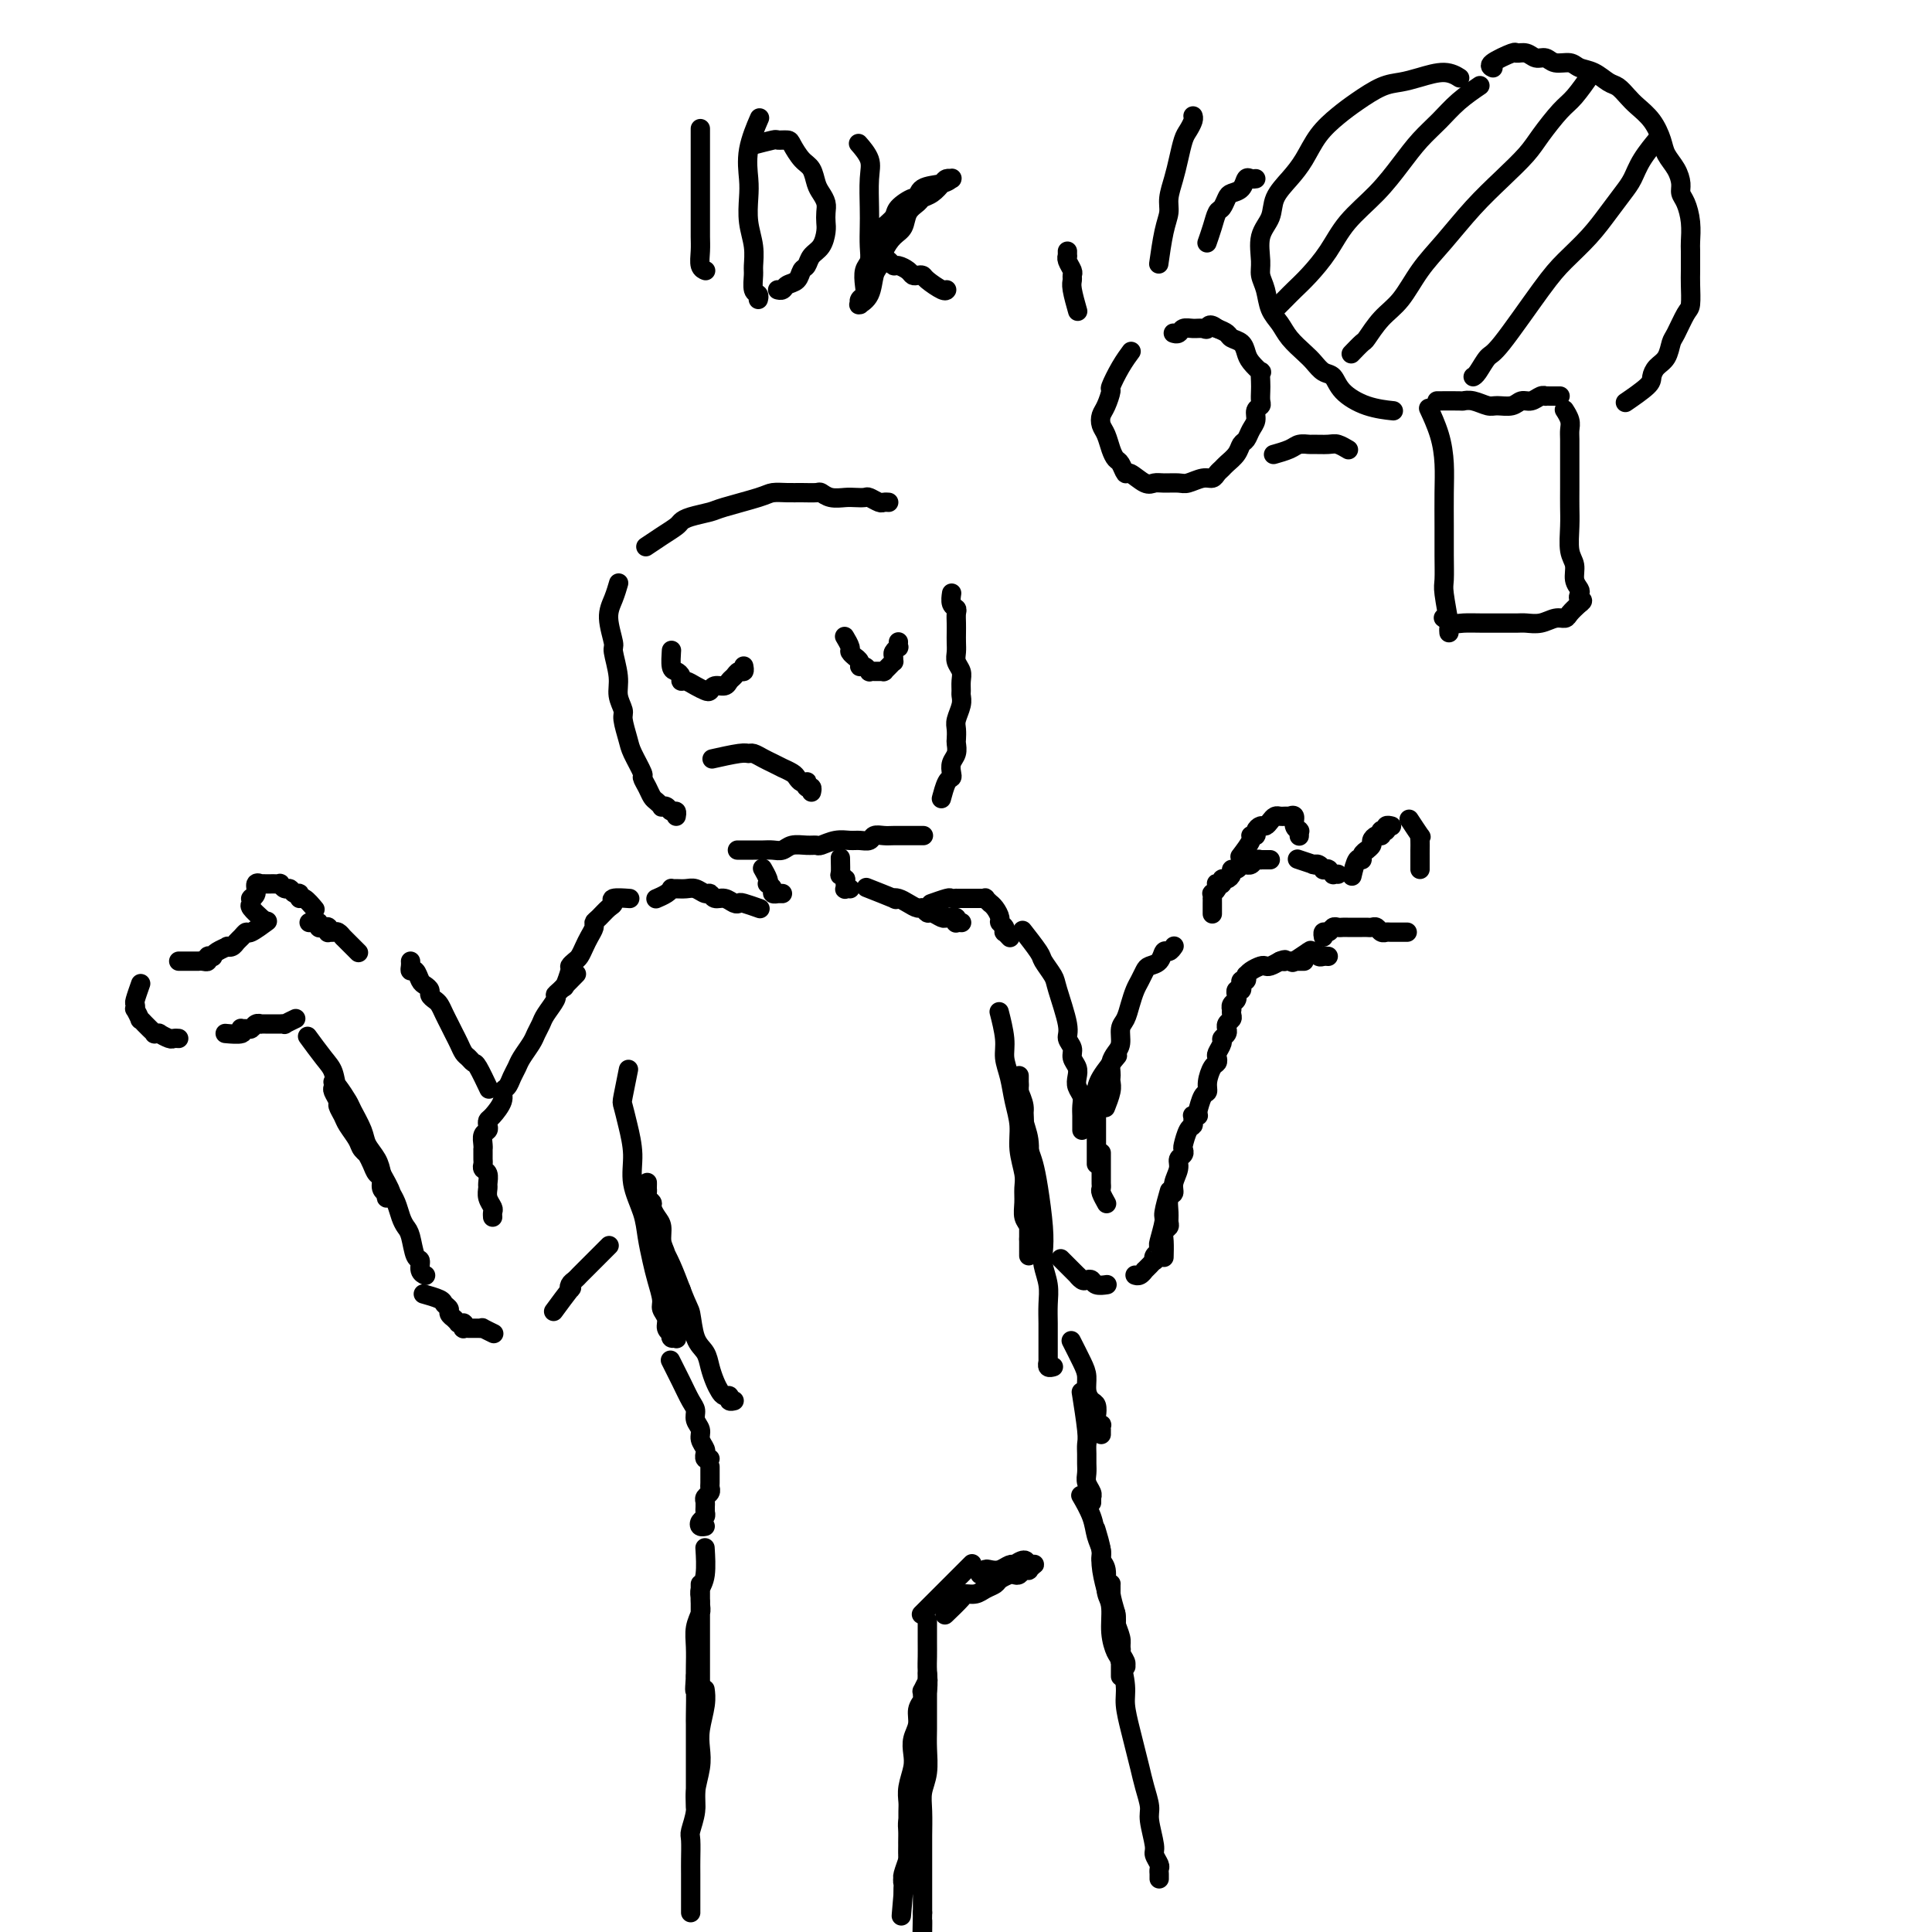 <svg viewBox='0 0 400 400' version='1.1' xmlns='http://www.w3.org/2000/svg' xmlns:xlink='http://www.w3.org/1999/xlink'><g fill='none' stroke='#000000' stroke-width='4' stroke-linecap='round' stroke-linejoin='round'><path d='M128,121c0.074,-0.257 0.148,-0.514 0,0c-0.148,0.514 -0.519,1.799 -1,3c-0.481,1.201 -1.072,2.316 -1,4c0.072,1.684 0.808,3.936 1,5c0.192,1.064 -0.160,0.941 0,2c0.160,1.059 0.831,3.302 1,5c0.169,1.698 -0.163,2.851 0,4c0.163,1.149 0.822,2.294 1,3c0.178,0.706 -0.125,0.972 0,2c0.125,1.028 0.677,2.817 1,4c0.323,1.183 0.415,1.760 1,3c0.585,1.240 1.662,3.144 2,4c0.338,0.856 -0.063,0.664 0,1c0.063,0.336 0.590,1.201 1,2c0.410,0.799 0.701,1.534 1,2c0.299,0.466 0.605,0.665 1,1c0.395,0.335 0.880,0.807 1,1c0.120,0.193 -0.126,0.108 0,0c0.126,-0.108 0.622,-0.239 1,0c0.378,0.239 0.637,0.848 1,1c0.363,0.152 0.828,-0.151 1,0c0.172,0.151 0.049,0.758 0,1c-0.049,0.242 -0.025,0.121 0,0'/><path d='M134,113c-0.255,0.172 -0.509,0.345 0,0c0.509,-0.345 1.782,-1.206 3,-2c1.218,-0.794 2.380,-1.521 3,-2c0.620,-0.479 0.698,-0.709 1,-1c0.302,-0.291 0.828,-0.642 2,-1c1.172,-0.358 2.988,-0.723 4,-1c1.012,-0.277 1.218,-0.467 3,-1c1.782,-0.533 5.139,-1.411 7,-2c1.861,-0.589 2.224,-0.891 3,-1c0.776,-0.109 1.964,-0.025 3,0c1.036,0.025 1.919,-0.007 3,0c1.081,0.007 2.358,0.054 3,0c0.642,-0.054 0.648,-0.210 1,0c0.352,0.210 1.049,0.787 2,1c0.951,0.213 2.157,0.061 3,0c0.843,-0.061 1.325,-0.030 2,0c0.675,0.030 1.544,0.061 2,0c0.456,-0.061 0.501,-0.212 1,0c0.499,0.212 1.453,0.789 2,1c0.547,0.211 0.686,0.057 1,0c0.314,-0.057 0.804,-0.016 1,0c0.196,0.016 0.098,0.008 0,0'/><path d='M153,176c-0.292,0.001 -0.583,0.001 0,0c0.583,-0.001 2.042,-0.004 3,0c0.958,0.004 1.415,0.015 2,0c0.585,-0.015 1.299,-0.057 2,0c0.701,0.057 1.391,0.212 2,0c0.609,-0.212 1.139,-0.793 2,-1c0.861,-0.207 2.055,-0.041 3,0c0.945,0.041 1.642,-0.042 2,0c0.358,0.042 0.376,0.208 1,0c0.624,-0.208 1.854,-0.792 3,-1c1.146,-0.208 2.208,-0.042 3,0c0.792,0.042 1.314,-0.041 2,0c0.686,0.041 1.537,0.207 2,0c0.463,-0.207 0.540,-0.788 1,-1c0.460,-0.212 1.304,-0.057 2,0c0.696,0.057 1.244,0.015 2,0c0.756,-0.015 1.721,-0.004 2,0c0.279,0.004 -0.128,0.001 0,0c0.128,-0.001 0.791,-0.000 1,0c0.209,0.000 -0.037,0.000 0,0c0.037,-0.000 0.356,-0.000 1,0c0.644,0.000 1.613,0.000 2,0c0.387,-0.000 0.194,-0.000 0,0'/><path d='M195,165c-0.083,0.314 -0.167,0.628 0,0c0.167,-0.628 0.584,-2.198 1,-3c0.416,-0.802 0.829,-0.835 1,-1c0.171,-0.165 0.098,-0.463 0,-1c-0.098,-0.537 -0.222,-1.313 0,-2c0.222,-0.687 0.791,-1.285 1,-2c0.209,-0.715 0.060,-1.546 0,-2c-0.060,-0.454 -0.030,-0.531 0,-1c0.030,-0.469 0.061,-1.329 0,-2c-0.061,-0.671 -0.213,-1.152 0,-2c0.213,-0.848 0.790,-2.061 1,-3c0.210,-0.939 0.052,-1.602 0,-2c-0.052,-0.398 0.000,-0.529 0,-1c-0.000,-0.471 -0.053,-1.281 0,-2c0.053,-0.719 0.210,-1.347 0,-2c-0.210,-0.653 -0.788,-1.329 -1,-2c-0.212,-0.671 -0.057,-1.335 0,-2c0.057,-0.665 0.016,-1.330 0,-2c-0.016,-0.670 -0.008,-1.344 0,-2c0.008,-0.656 0.016,-1.293 0,-2c-0.016,-0.707 -0.057,-1.482 0,-2c0.057,-0.518 0.211,-0.778 0,-1c-0.211,-0.222 -0.788,-0.406 -1,-1c-0.212,-0.594 -0.061,-1.598 0,-2c0.061,-0.402 0.030,-0.201 0,0'/><path d='M148,157c-0.510,0.115 -1.020,0.230 0,0c1.020,-0.230 3.571,-0.805 5,-1c1.429,-0.195 1.736,-0.010 2,0c0.264,0.010 0.486,-0.156 1,0c0.514,0.156 1.321,0.633 2,1c0.679,0.367 1.228,0.623 2,1c0.772,0.377 1.765,0.875 2,1c0.235,0.125 -0.287,-0.124 0,0c0.287,0.124 1.384,0.621 2,1c0.616,0.379 0.753,0.642 1,1c0.247,0.358 0.606,0.813 1,1c0.394,0.187 0.824,0.106 1,0c0.176,-0.106 0.100,-0.238 0,0c-0.100,0.238 -0.223,0.847 0,1c0.223,0.153 0.791,-0.151 1,0c0.209,0.151 0.060,0.757 0,1c-0.060,0.243 -0.030,0.121 0,0'/><path d='M175,132c-0.122,-0.205 -0.244,-0.409 0,0c0.244,0.409 0.854,1.433 1,2c0.146,0.567 -0.172,0.678 0,1c0.172,0.322 0.833,0.856 1,1c0.167,0.144 -0.162,-0.101 0,0c0.162,0.101 0.813,0.549 1,1c0.187,0.451 -0.090,0.905 0,1c0.090,0.095 0.549,-0.171 1,0c0.451,0.171 0.895,0.778 1,1c0.105,0.222 -0.130,0.060 0,0c0.130,-0.060 0.623,-0.016 1,0c0.377,0.016 0.636,0.005 1,0c0.364,-0.005 0.832,-0.004 1,0c0.168,0.004 0.035,0.011 0,0c-0.035,-0.011 0.029,-0.041 0,0c-0.029,0.041 -0.151,0.151 0,0c0.151,-0.151 0.575,-0.565 1,-1c0.425,-0.435 0.850,-0.891 1,-1c0.150,-0.109 0.026,0.130 0,0c-0.026,-0.130 0.046,-0.627 0,-1c-0.046,-0.373 -0.208,-0.622 0,-1c0.208,-0.378 0.788,-0.886 1,-1c0.212,-0.114 0.057,0.165 0,0c-0.057,-0.165 -0.015,-0.775 0,-1c0.015,-0.225 0.004,-0.064 0,0c-0.004,0.064 -0.002,0.032 0,0'/><path d='M139,135c0.022,-0.315 0.044,-0.630 0,0c-0.044,0.630 -0.153,2.207 0,3c0.153,0.793 0.569,0.804 1,1c0.431,0.196 0.879,0.578 1,1c0.121,0.422 -0.083,0.885 0,1c0.083,0.115 0.455,-0.117 1,0c0.545,0.117 1.263,0.582 2,1c0.737,0.418 1.493,0.788 2,1c0.507,0.212 0.766,0.264 1,0c0.234,-0.264 0.444,-0.845 1,-1c0.556,-0.155 1.459,0.117 2,0c0.541,-0.117 0.719,-0.624 1,-1c0.281,-0.376 0.664,-0.623 1,-1c0.336,-0.377 0.626,-0.886 1,-1c0.374,-0.114 0.832,0.165 1,0c0.168,-0.165 0.045,-0.775 0,-1c-0.045,-0.225 -0.013,-0.064 0,0c0.013,0.064 0.006,0.032 0,0'/><path d='M145,27c0.000,-0.332 0.000,-0.665 0,0c-0.000,0.665 -0.000,2.327 0,4c0.000,1.673 0.000,3.357 0,5c-0.000,1.643 -0.001,3.246 0,5c0.001,1.754 0.004,3.661 0,5c-0.004,1.339 -0.015,2.110 0,3c0.015,0.890 0.057,1.899 0,3c-0.057,1.101 -0.211,2.295 0,3c0.211,0.705 0.789,0.921 1,1c0.211,0.079 0.057,0.021 0,0c-0.057,-0.021 -0.016,-0.006 0,0c0.016,0.006 0.008,0.003 0,0'/><path d='M157,25c0.226,-0.521 0.452,-1.043 0,0c-0.452,1.043 -1.581,3.650 -2,6c-0.419,2.350 -0.126,4.444 0,6c0.126,1.556 0.087,2.576 0,4c-0.087,1.424 -0.220,3.254 0,5c0.220,1.746 0.795,3.409 1,5c0.205,1.591 0.041,3.109 0,4c-0.041,0.891 0.042,1.153 0,2c-0.042,0.847 -0.207,2.279 0,3c0.207,0.721 0.787,0.733 1,1c0.213,0.267 0.061,0.791 0,1c-0.061,0.209 -0.030,0.105 0,0'/><path d='M156,30c-0.438,0.114 -0.875,0.228 0,0c0.875,-0.228 3.063,-0.797 4,-1c0.937,-0.203 0.622,-0.039 1,0c0.378,0.039 1.449,-0.046 2,0c0.551,0.046 0.581,0.225 1,1c0.419,0.775 1.226,2.147 2,3c0.774,0.853 1.514,1.187 2,2c0.486,0.813 0.719,2.105 1,3c0.281,0.895 0.612,1.394 1,2c0.388,0.606 0.834,1.321 1,2c0.166,0.679 0.052,1.322 0,2c-0.052,0.678 -0.041,1.390 0,2c0.041,0.610 0.113,1.118 0,2c-0.113,0.882 -0.410,2.138 -1,3c-0.590,0.862 -1.471,1.330 -2,2c-0.529,0.670 -0.705,1.542 -1,2c-0.295,0.458 -0.710,0.501 -1,1c-0.290,0.499 -0.456,1.454 -1,2c-0.544,0.546 -1.465,0.682 -2,1c-0.535,0.318 -0.682,0.816 -1,1c-0.318,0.184 -0.805,0.052 -1,0c-0.195,-0.052 -0.097,-0.026 0,0'/><path d='M178,30c-0.226,-0.260 -0.453,-0.521 0,0c0.453,0.521 1.585,1.823 2,3c0.415,1.177 0.112,2.231 0,4c-0.112,1.769 -0.034,4.255 0,6c0.034,1.745 0.023,2.750 0,4c-0.023,1.250 -0.058,2.744 0,4c0.058,1.256 0.208,2.273 0,3c-0.208,0.727 -0.774,1.165 -1,2c-0.226,0.835 -0.113,2.066 0,3c0.113,0.934 0.225,1.572 0,2c-0.225,0.428 -0.785,0.647 -1,1c-0.215,0.353 -0.083,0.841 0,1c0.083,0.159 0.116,-0.011 0,0c-0.116,0.011 -0.383,0.205 0,0c0.383,-0.205 1.415,-0.807 2,-2c0.585,-1.193 0.724,-2.976 1,-4c0.276,-1.024 0.689,-1.289 1,-2c0.311,-0.711 0.521,-1.868 1,-3c0.479,-1.132 1.227,-2.240 2,-3c0.773,-0.760 1.572,-1.172 2,-2c0.428,-0.828 0.486,-2.071 1,-3c0.514,-0.929 1.485,-1.545 2,-2c0.515,-0.455 0.572,-0.749 1,-1c0.428,-0.251 1.225,-0.460 2,-1c0.775,-0.540 1.528,-1.413 2,-2c0.472,-0.587 0.662,-0.889 1,-1c0.338,-0.111 0.824,-0.031 1,0c0.176,0.031 0.044,0.012 0,0c-0.044,-0.012 0.002,-0.016 0,0c-0.002,0.016 -0.053,0.051 0,0c0.053,-0.051 0.209,-0.187 0,0c-0.209,0.187 -0.785,0.697 -2,1c-1.215,0.303 -3.070,0.398 -4,1c-0.930,0.602 -0.936,1.709 -1,2c-0.064,0.291 -0.186,-0.234 -1,0c-0.814,0.234 -2.321,1.228 -3,2c-0.679,0.772 -0.529,1.323 -1,2c-0.471,0.677 -1.563,1.479 -2,2c-0.437,0.521 -0.218,0.760 0,1'/><path d='M183,48c-2.147,1.682 -1.514,0.885 -1,1c0.514,0.115 0.910,1.140 1,2c0.090,0.860 -0.127,1.554 0,2c0.127,0.446 0.597,0.645 1,1c0.403,0.355 0.738,0.866 1,1c0.262,0.134 0.452,-0.108 1,0c0.548,0.108 1.454,0.567 2,1c0.546,0.433 0.731,0.842 1,1c0.269,0.158 0.622,0.067 1,0c0.378,-0.067 0.781,-0.109 1,0c0.219,0.109 0.255,0.369 1,1c0.745,0.631 2.201,1.631 3,2c0.799,0.369 0.943,0.105 1,0c0.057,-0.105 0.029,-0.053 0,0'/><path d='M158,180c-0.111,-0.195 -0.222,-0.389 0,0c0.222,0.389 0.776,1.362 1,2c0.224,0.638 0.117,0.942 0,1c-0.117,0.058 -0.242,-0.128 0,0c0.242,0.128 0.853,0.570 1,1c0.147,0.430 -0.171,0.847 0,1c0.171,0.153 0.829,0.041 1,0c0.171,-0.041 -0.146,-0.011 0,0c0.146,0.011 0.756,0.003 1,0c0.244,-0.003 0.122,-0.002 0,0'/><path d='M174,178c-0.008,-0.349 -0.016,-0.697 0,0c0.016,0.697 0.057,2.440 0,3c-0.057,0.560 -0.211,-0.061 0,0c0.211,0.061 0.789,0.805 1,1c0.211,0.195 0.056,-0.158 0,0c-0.056,0.158 -0.011,0.827 0,1c0.011,0.173 -0.011,-0.150 0,0c0.011,0.150 0.054,0.772 0,1c-0.054,0.228 -0.207,0.061 0,0c0.207,-0.061 0.773,-0.018 1,0c0.227,0.018 0.113,0.009 0,0'/><path d='M180,184c-0.571,-0.225 -1.142,-0.450 0,0c1.142,0.450 3.997,1.575 5,2c1.003,0.425 0.152,0.151 0,0c-0.152,-0.151 0.393,-0.180 1,0c0.607,0.180 1.275,0.569 2,1c0.725,0.431 1.508,0.904 2,1c0.492,0.096 0.695,-0.184 1,0c0.305,0.184 0.712,0.834 1,1c0.288,0.166 0.455,-0.152 1,0c0.545,0.152 1.467,0.773 2,1c0.533,0.227 0.678,0.061 1,0c0.322,-0.061 0.822,-0.017 1,0c0.178,0.017 0.034,0.008 0,0c-0.034,-0.008 0.042,-0.016 0,0c-0.042,0.016 -0.204,0.057 0,0c0.204,-0.057 0.773,-0.211 1,0c0.227,0.211 0.113,0.789 0,1c-0.113,0.211 -0.226,0.057 0,0c0.226,-0.057 0.792,-0.015 1,0c0.208,0.015 0.060,0.004 0,0c-0.060,-0.004 -0.030,-0.002 0,0'/><path d='M157,188c0.314,0.111 0.628,0.222 0,0c-0.628,-0.222 -2.199,-0.776 -3,-1c-0.801,-0.224 -0.831,-0.117 -1,0c-0.169,0.117 -0.478,0.242 -1,0c-0.522,-0.242 -1.256,-0.853 -2,-1c-0.744,-0.147 -1.497,0.171 -2,0c-0.503,-0.171 -0.754,-0.830 -1,-1c-0.246,-0.170 -0.487,0.151 -1,0c-0.513,-0.151 -1.300,-0.773 -2,-1c-0.700,-0.227 -1.314,-0.058 -2,0c-0.686,0.058 -1.445,0.005 -2,0c-0.555,-0.005 -0.906,0.037 -1,0c-0.094,-0.037 0.067,-0.154 0,0c-0.067,0.154 -0.364,0.580 -1,1c-0.636,0.420 -1.610,0.834 -2,1c-0.390,0.166 -0.195,0.083 0,0'/><path d='M130,186c0.344,0.026 0.688,0.052 0,0c-0.688,-0.052 -2.409,-0.183 -3,0c-0.591,0.183 -0.052,0.678 0,1c0.052,0.322 -0.381,0.471 -1,1c-0.619,0.529 -1.423,1.440 -2,2c-0.577,0.560 -0.928,0.770 -1,1c-0.072,0.230 0.136,0.481 0,1c-0.136,0.519 -0.615,1.305 -1,2c-0.385,0.695 -0.677,1.297 -1,2c-0.323,0.703 -0.679,1.506 -1,2c-0.321,0.494 -0.608,0.679 -1,1c-0.392,0.321 -0.889,0.777 -1,1c-0.111,0.223 0.162,0.214 0,1c-0.162,0.786 -0.761,2.367 -1,3c-0.239,0.633 -0.120,0.316 0,0'/><path d='M193,187c-0.023,0.008 -0.046,0.016 0,0c0.046,-0.016 0.160,-0.057 0,0c-0.160,0.057 -0.595,0.211 0,0c0.595,-0.211 2.219,-0.789 3,-1c0.781,-0.211 0.720,-0.057 1,0c0.280,0.057 0.901,0.015 1,0c0.099,-0.015 -0.323,-0.004 0,0c0.323,0.004 1.392,0.001 2,0c0.608,-0.001 0.755,0.000 1,0c0.245,-0.000 0.586,-0.001 1,0c0.414,0.001 0.899,0.004 1,0c0.101,-0.004 -0.184,-0.016 0,0c0.184,0.016 0.837,0.059 1,0c0.163,-0.059 -0.162,-0.219 0,0c0.162,0.219 0.813,0.818 1,1c0.187,0.182 -0.090,-0.054 0,0c0.090,0.054 0.546,0.397 1,1c0.454,0.603 0.905,1.467 1,2c0.095,0.533 -0.167,0.735 0,1c0.167,0.265 0.763,0.593 1,1c0.237,0.407 0.115,0.893 0,1c-0.115,0.107 -0.223,-0.163 0,0c0.223,0.163 0.778,0.761 1,1c0.222,0.239 0.111,0.120 0,0'/><path d='M212,193c-0.023,-0.030 -0.047,-0.059 0,0c0.047,0.059 0.163,0.208 0,0c-0.163,-0.208 -0.606,-0.773 0,0c0.606,0.773 2.261,2.882 3,4c0.739,1.118 0.561,1.244 1,2c0.439,0.756 1.495,2.142 2,3c0.505,0.858 0.460,1.188 1,3c0.540,1.812 1.665,5.104 2,7c0.335,1.896 -0.120,2.395 0,3c0.120,0.605 0.816,1.317 1,2c0.184,0.683 -0.143,1.338 0,2c0.143,0.662 0.756,1.332 1,2c0.244,0.668 0.118,1.334 0,2c-0.118,0.666 -0.228,1.330 0,2c0.228,0.670 0.793,1.345 1,2c0.207,0.655 0.055,1.290 0,2c-0.055,0.710 -0.015,1.497 0,2c0.015,0.503 0.004,0.723 0,1c-0.004,0.277 -0.001,0.610 0,1c0.001,0.390 0.000,0.836 0,1c-0.000,0.164 -0.000,0.044 0,0c0.000,-0.044 0.000,-0.013 0,0c-0.000,0.013 -0.000,0.006 0,0'/><path d='M229,229c-0.113,0.286 -0.226,0.572 0,0c0.226,-0.572 0.792,-2.001 1,-3c0.208,-0.999 0.058,-1.566 0,-2c-0.058,-0.434 -0.026,-0.734 0,-1c0.026,-0.266 0.045,-0.498 0,-1c-0.045,-0.502 -0.153,-1.274 0,-2c0.153,-0.726 0.566,-1.404 1,-2c0.434,-0.596 0.890,-1.108 1,-2c0.110,-0.892 -0.125,-2.164 0,-3c0.125,-0.836 0.611,-1.236 1,-2c0.389,-0.764 0.681,-1.893 1,-3c0.319,-1.107 0.667,-2.193 1,-3c0.333,-0.807 0.653,-1.334 1,-2c0.347,-0.666 0.723,-1.470 1,-2c0.277,-0.530 0.456,-0.787 1,-1c0.544,-0.213 1.452,-0.383 2,-1c0.548,-0.617 0.734,-1.681 1,-2c0.266,-0.319 0.610,0.106 1,0c0.390,-0.106 0.826,-0.745 1,-1c0.174,-0.255 0.087,-0.128 0,0'/><path d='M251,189c0.000,0.194 0.000,0.388 0,0c-0.000,-0.388 -0.001,-1.357 0,-2c0.001,-0.643 0.004,-0.960 0,-1c-0.004,-0.040 -0.015,0.196 0,0c0.015,-0.196 0.055,-0.823 0,-1c-0.055,-0.177 -0.207,0.097 0,0c0.207,-0.097 0.773,-0.566 1,-1c0.227,-0.434 0.116,-0.834 0,-1c-0.116,-0.166 -0.237,-0.100 0,0c0.237,0.100 0.833,0.233 1,0c0.167,-0.233 -0.096,-0.832 0,-1c0.096,-0.168 0.552,0.095 1,0c0.448,-0.095 0.890,-0.547 1,-1c0.110,-0.453 -0.110,-0.906 0,-1c0.110,-0.094 0.550,0.171 1,0c0.450,-0.171 0.908,-0.777 1,-1c0.092,-0.223 -0.183,-0.064 0,0c0.183,0.064 0.824,0.031 1,0c0.176,-0.031 -0.111,-0.061 0,0c0.111,0.061 0.622,0.212 1,0c0.378,-0.212 0.622,-0.789 1,-1c0.378,-0.211 0.890,-0.057 1,0c0.110,0.057 -0.180,0.015 0,0c0.180,-0.015 0.832,-0.004 1,0c0.168,0.004 -0.147,0.001 0,0c0.147,-0.001 0.756,-0.000 1,0c0.244,0.000 0.122,0.000 0,0'/><path d='M269,178c-0.338,-0.114 -0.676,-0.228 0,0c0.676,0.228 2.367,0.797 3,1c0.633,0.203 0.207,0.040 0,0c-0.207,-0.040 -0.195,0.042 0,0c0.195,-0.042 0.574,-0.207 1,0c0.426,0.207 0.899,0.788 1,1c0.101,0.212 -0.170,0.056 0,0c0.170,-0.056 0.782,-0.011 1,0c0.218,0.011 0.043,-0.011 0,0c-0.043,0.011 0.045,0.056 0,0c-0.045,-0.056 -0.222,-0.211 0,0c0.222,0.211 0.843,0.789 1,1c0.157,0.211 -0.150,0.057 0,0c0.150,-0.057 0.757,-0.016 1,0c0.243,0.016 0.121,0.008 0,0'/><path d='M280,181c-0.081,0.346 -0.161,0.691 0,0c0.161,-0.691 0.564,-2.419 1,-3c0.436,-0.581 0.905,-0.015 1,0c0.095,0.015 -0.186,-0.520 0,-1c0.186,-0.480 0.837,-0.903 1,-1c0.163,-0.097 -0.163,0.133 0,0c0.163,-0.133 0.814,-0.628 1,-1c0.186,-0.372 -0.093,-0.621 0,-1c0.093,-0.379 0.560,-0.886 1,-1c0.440,-0.114 0.854,0.167 1,0c0.146,-0.167 0.024,-0.780 0,-1c-0.024,-0.220 0.050,-0.045 0,0c-0.050,0.045 -0.224,-0.041 0,0c0.224,0.041 0.845,0.207 1,0c0.155,-0.207 -0.154,-0.788 0,-1c0.154,-0.212 0.773,-0.057 1,0c0.227,0.057 0.061,0.015 0,0c-0.061,-0.015 -0.017,-0.004 0,0c0.017,0.004 0.009,0.002 0,0'/><path d='M292,170c-0.226,-0.344 -0.453,-0.688 0,0c0.453,0.688 1.585,2.409 2,3c0.415,0.591 0.111,0.052 0,0c-0.111,-0.052 -0.030,0.382 0,1c0.030,0.618 0.008,1.418 0,2c-0.008,0.582 -0.002,0.945 0,1c0.002,0.055 0.001,-0.196 0,0c-0.001,0.196 -0.000,0.841 0,1c0.000,0.159 0.000,-0.167 0,0c-0.000,0.167 -0.000,0.828 0,1c0.000,0.172 0.000,-0.146 0,0c-0.000,0.146 -0.000,0.756 0,1c0.000,0.244 0.000,0.122 0,0'/><path d='M291,193c0.316,-0.002 0.632,-0.004 0,0c-0.632,0.004 -2.211,0.015 -3,0c-0.789,-0.015 -0.789,-0.057 -1,0c-0.211,0.057 -0.634,0.211 -1,0c-0.366,-0.211 -0.675,-0.789 -1,-1c-0.325,-0.211 -0.664,-0.057 -1,0c-0.336,0.057 -0.667,0.015 -1,0c-0.333,-0.015 -0.667,-0.004 -1,0c-0.333,0.004 -0.667,0.001 -1,0c-0.333,-0.001 -0.667,-0.001 -1,0c-0.333,0.001 -0.666,0.004 -1,0c-0.334,-0.004 -0.668,-0.016 -1,0c-0.332,0.016 -0.663,0.061 -1,0c-0.337,-0.061 -0.679,-0.226 -1,0c-0.321,0.226 -0.622,0.844 -1,1c-0.378,0.156 -0.832,-0.150 -1,0c-0.168,0.150 -0.048,0.757 0,1c0.048,0.243 0.024,0.121 0,0'/><path d='M257,177c-0.235,0.308 -0.470,0.616 0,0c0.470,-0.616 1.646,-2.155 2,-3c0.354,-0.845 -0.112,-0.996 0,-1c0.112,-0.004 0.804,0.140 1,0c0.196,-0.140 -0.102,-0.563 0,-1c0.102,-0.437 0.605,-0.888 1,-1c0.395,-0.112 0.683,0.113 1,0c0.317,-0.113 0.663,-0.566 1,-1c0.337,-0.434 0.665,-0.848 1,-1c0.335,-0.152 0.677,-0.040 1,0c0.323,0.040 0.626,0.009 1,0c0.374,-0.009 0.817,0.004 1,0c0.183,-0.004 0.105,-0.026 0,0c-0.105,0.026 -0.238,0.098 0,0c0.238,-0.098 0.849,-0.367 1,0c0.151,0.367 -0.156,1.370 0,2c0.156,0.630 0.774,0.887 1,1c0.226,0.113 0.061,0.083 0,0c-0.061,-0.083 -0.016,-0.218 0,0c0.016,0.218 0.004,0.789 0,1c-0.004,0.211 -0.001,0.060 0,0c0.001,-0.060 0.001,-0.030 0,0'/><path d='M119,202c0.305,-0.312 0.611,-0.624 0,0c-0.611,0.624 -2.138,2.183 -3,3c-0.862,0.817 -1.057,0.890 -1,1c0.057,0.110 0.367,0.255 0,1c-0.367,0.745 -1.412,2.090 -2,3c-0.588,0.910 -0.721,1.384 -1,2c-0.279,0.616 -0.705,1.372 -1,2c-0.295,0.628 -0.460,1.128 -1,2c-0.540,0.872 -1.455,2.117 -2,3c-0.545,0.883 -0.719,1.404 -1,2c-0.281,0.596 -0.670,1.266 -1,2c-0.330,0.734 -0.600,1.530 -1,2c-0.400,0.470 -0.931,0.612 -1,1c-0.069,0.388 0.322,1.021 0,2c-0.322,0.979 -1.358,2.303 -2,3c-0.642,0.697 -0.890,0.768 -1,1c-0.110,0.232 -0.082,0.627 0,1c0.082,0.373 0.218,0.726 0,1c-0.218,0.274 -0.790,0.469 -1,1c-0.210,0.531 -0.056,1.396 0,2c0.056,0.604 0.015,0.946 0,1c-0.015,0.054 -0.004,-0.179 0,0c0.004,0.179 0.001,0.769 0,1c-0.001,0.231 -0.001,0.104 0,0c0.001,-0.104 0.004,-0.184 0,0c-0.004,0.184 -0.015,0.631 0,1c0.015,0.369 0.057,0.662 0,1c-0.057,0.338 -0.212,0.723 0,1c0.212,0.277 0.793,0.445 1,1c0.207,0.555 0.041,1.496 0,2c-0.041,0.504 0.041,0.569 0,1c-0.041,0.431 -0.207,1.226 0,2c0.207,0.774 0.788,1.527 1,2c0.212,0.473 0.057,0.666 0,1c-0.057,0.334 -0.016,0.810 0,1c0.016,0.190 0.008,0.095 0,0'/><path d='M101,225c0.203,0.430 0.405,0.859 0,0c-0.405,-0.859 -1.418,-3.007 -2,-4c-0.582,-0.993 -0.733,-0.832 -1,-1c-0.267,-0.168 -0.649,-0.664 -1,-1c-0.351,-0.336 -0.671,-0.513 -1,-1c-0.329,-0.487 -0.665,-1.286 -1,-2c-0.335,-0.714 -0.667,-1.343 -1,-2c-0.333,-0.657 -0.668,-1.342 -1,-2c-0.332,-0.658 -0.663,-1.290 -1,-2c-0.337,-0.710 -0.682,-1.500 -1,-2c-0.318,-0.500 -0.610,-0.710 -1,-1c-0.390,-0.290 -0.878,-0.660 -1,-1c-0.122,-0.340 0.121,-0.651 0,-1c-0.121,-0.349 -0.607,-0.737 -1,-1c-0.393,-0.263 -0.694,-0.400 -1,-1c-0.306,-0.600 -0.618,-1.664 -1,-2c-0.382,-0.336 -0.834,0.054 -1,0c-0.166,-0.054 -0.045,-0.553 0,-1c0.045,-0.447 0.013,-0.842 0,-1c-0.013,-0.158 -0.006,-0.079 0,0'/><path d='M74,197c0.197,0.197 0.393,0.393 0,0c-0.393,-0.393 -1.376,-1.377 -2,-2c-0.624,-0.623 -0.888,-0.885 -1,-1c-0.112,-0.115 -0.072,-0.084 0,0c0.072,0.084 0.177,0.220 0,0c-0.177,-0.220 -0.635,-0.795 -1,-1c-0.365,-0.205 -0.636,-0.041 -1,0c-0.364,0.041 -0.819,-0.041 -1,0c-0.181,0.041 -0.086,0.203 0,0c0.086,-0.203 0.163,-0.772 0,-1c-0.163,-0.228 -0.565,-0.114 -1,0c-0.435,0.114 -0.901,0.227 -1,0c-0.099,-0.227 0.171,-0.793 0,-1c-0.171,-0.207 -0.781,-0.056 -1,0c-0.219,0.056 -0.045,0.015 0,0c0.045,-0.015 -0.040,-0.004 0,0c0.040,0.004 0.203,0.001 0,0c-0.203,-0.001 -0.772,-0.000 -1,0c-0.228,0.000 -0.114,0.000 0,0'/><path d='M55,191c0.316,-0.233 0.632,-0.466 0,0c-0.632,0.466 -2.210,1.631 -3,2c-0.790,0.369 -0.790,-0.059 -1,0c-0.210,0.059 -0.629,0.603 -1,1c-0.371,0.397 -0.694,0.645 -1,1c-0.306,0.355 -0.594,0.817 -1,1c-0.406,0.183 -0.931,0.088 -1,0c-0.069,-0.088 0.317,-0.168 0,0c-0.317,0.168 -1.338,0.585 -2,1c-0.662,0.415 -0.965,0.829 -1,1c-0.035,0.171 0.197,0.098 0,0c-0.197,-0.098 -0.822,-0.222 -1,0c-0.178,0.222 0.092,0.792 0,1c-0.092,0.208 -0.546,0.056 -1,0c-0.454,-0.056 -0.909,-0.015 -1,0c-0.091,0.015 0.183,0.004 0,0c-0.183,-0.004 -0.823,-0.001 -1,0c-0.177,0.001 0.110,0.000 0,0c-0.110,-0.000 -0.618,-0.000 -1,0c-0.382,0.000 -0.638,0.000 -1,0c-0.362,-0.000 -0.829,-0.000 -1,0c-0.171,0.000 -0.046,0.000 0,0c0.046,-0.000 0.012,-0.000 0,0c-0.012,0.000 -0.004,0.000 0,0c0.004,-0.000 0.002,-0.000 0,0'/><path d='M29,204c0.113,-0.319 0.225,-0.637 0,0c-0.225,0.637 -0.788,2.231 -1,3c-0.212,0.769 -0.072,0.713 0,1c0.072,0.287 0.076,0.918 0,1c-0.076,0.082 -0.231,-0.385 0,0c0.231,0.385 0.849,1.623 1,2c0.151,0.377 -0.166,-0.105 0,0c0.166,0.105 0.814,0.799 1,1c0.186,0.201 -0.089,-0.089 0,0c0.089,0.089 0.544,0.559 1,1c0.456,0.441 0.914,0.854 1,1c0.086,0.146 -0.198,0.025 0,0c0.198,-0.025 0.880,0.046 1,0c0.120,-0.046 -0.321,-0.208 0,0c0.321,0.208 1.406,0.788 2,1c0.594,0.212 0.698,0.057 1,0c0.302,-0.057 0.800,-0.016 1,0c0.200,0.016 0.100,0.008 0,0'/><path d='M47,214c-0.338,-0.031 -0.676,-0.061 0,0c0.676,0.061 2.366,0.214 3,0c0.634,-0.214 0.211,-0.793 0,-1c-0.211,-0.207 -0.210,-0.041 0,0c0.210,0.041 0.630,-0.041 1,0c0.370,0.041 0.691,0.207 1,0c0.309,-0.207 0.606,-0.788 1,-1c0.394,-0.212 0.884,-0.057 1,0c0.116,0.057 -0.142,0.015 0,0c0.142,-0.015 0.683,-0.004 1,0c0.317,0.004 0.409,0.002 1,0c0.591,-0.002 1.683,-0.004 2,0c0.317,0.004 -0.139,0.015 0,0c0.139,-0.015 0.872,-0.056 1,0c0.128,0.056 -0.350,0.207 0,0c0.350,-0.207 1.529,-0.774 2,-1c0.471,-0.226 0.236,-0.113 0,0'/><path d='M65,188c0.194,0.235 0.389,0.471 0,0c-0.389,-0.471 -1.361,-1.647 -2,-2c-0.639,-0.353 -0.944,0.117 -1,0c-0.056,-0.117 0.139,-0.820 0,-1c-0.139,-0.180 -0.611,0.162 -1,0c-0.389,-0.162 -0.696,-0.828 -1,-1c-0.304,-0.172 -0.606,0.150 -1,0c-0.394,-0.150 -0.879,-0.772 -1,-1c-0.121,-0.228 0.121,-0.061 0,0c-0.121,0.061 -0.606,0.017 -1,0c-0.394,-0.017 -0.698,-0.006 -1,0c-0.302,0.006 -0.602,0.008 -1,0c-0.398,-0.008 -0.895,-0.027 -1,0c-0.105,0.027 0.182,0.098 0,0c-0.182,-0.098 -0.834,-0.367 -1,0c-0.166,0.367 0.152,1.370 0,2c-0.152,0.630 -0.775,0.889 -1,1c-0.225,0.111 -0.053,0.076 0,0c0.053,-0.076 -0.013,-0.192 0,0c0.013,0.192 0.107,0.691 0,1c-0.107,0.309 -0.413,0.429 0,1c0.413,0.571 1.547,1.592 2,2c0.453,0.408 0.227,0.204 0,0'/><path d='M64,215c-0.284,-0.388 -0.568,-0.775 0,0c0.568,0.775 1.987,2.714 3,4c1.013,1.286 1.619,1.920 2,3c0.381,1.080 0.536,2.607 1,4c0.464,1.393 1.238,2.652 2,4c0.762,1.348 1.513,2.785 2,4c0.487,1.215 0.709,2.208 1,3c0.291,0.792 0.651,1.381 1,2c0.349,0.619 0.686,1.266 1,2c0.314,0.734 0.606,1.555 1,2c0.394,0.445 0.890,0.516 1,1c0.110,0.484 -0.166,1.382 0,2c0.166,0.618 0.774,0.954 1,1c0.226,0.046 0.071,-0.200 0,0c-0.071,0.200 -0.060,0.846 0,1c0.060,0.154 0.167,-0.186 0,-1c-0.167,-0.814 -0.607,-2.104 -1,-3c-0.393,-0.896 -0.739,-1.399 -1,-2c-0.261,-0.601 -0.437,-1.301 -1,-2c-0.563,-0.699 -1.514,-1.396 -2,-2c-0.486,-0.604 -0.507,-1.117 -1,-2c-0.493,-0.883 -1.456,-2.138 -2,-3c-0.544,-0.862 -0.667,-1.330 -1,-2c-0.333,-0.670 -0.874,-1.542 -1,-2c-0.126,-0.458 0.162,-0.501 0,-1c-0.162,-0.499 -0.776,-1.455 -1,-2c-0.224,-0.545 -0.058,-0.681 0,-1c0.058,-0.319 0.009,-0.821 0,-1c-0.009,-0.179 0.024,-0.033 0,0c-0.024,0.033 -0.105,-0.045 0,0c0.105,0.045 0.394,0.213 1,1c0.606,0.787 1.528,2.192 2,3c0.472,0.808 0.494,1.021 1,2c0.506,0.979 1.496,2.726 2,4c0.504,1.274 0.520,2.074 1,3c0.480,0.926 1.423,1.979 2,3c0.577,1.021 0.789,2.011 1,3'/><path d='M79,243c1.952,3.456 1.833,3.595 2,4c0.167,0.405 0.622,1.076 1,2c0.378,0.924 0.680,2.102 1,3c0.320,0.898 0.659,1.515 1,2c0.341,0.485 0.683,0.838 1,2c0.317,1.162 0.607,3.135 1,4c0.393,0.865 0.889,0.624 1,1c0.111,0.376 -0.162,1.371 0,2c0.162,0.629 0.761,0.894 1,1c0.239,0.106 0.120,0.053 0,0'/><path d='M88,268c-0.318,-0.089 -0.636,-0.179 0,0c0.636,0.179 2.227,0.626 3,1c0.773,0.374 0.729,0.675 1,1c0.271,0.325 0.857,0.676 1,1c0.143,0.324 -0.158,0.623 0,1c0.158,0.377 0.773,0.832 1,1c0.227,0.168 0.064,0.049 0,0c-0.064,-0.049 -0.031,-0.027 0,0c0.031,0.027 0.060,0.060 0,0c-0.060,-0.060 -0.208,-0.212 0,0c0.208,0.212 0.774,0.789 1,1c0.226,0.211 0.113,0.055 0,0c-0.113,-0.055 -0.226,-0.011 0,0c0.226,0.011 0.792,-0.011 1,0c0.208,0.011 0.060,0.056 0,0c-0.060,-0.056 -0.031,-0.211 0,0c0.031,0.211 0.065,0.789 0,1c-0.065,0.211 -0.228,0.057 0,0c0.228,-0.057 0.848,-0.015 1,0c0.152,0.015 -0.165,0.004 0,0c0.165,-0.004 0.813,-0.002 1,0c0.187,0.002 -0.086,0.004 0,0c0.086,-0.004 0.531,-0.015 1,0c0.469,0.015 0.961,0.056 1,0c0.039,-0.056 -0.374,-0.207 0,0c0.374,0.207 1.535,0.774 2,1c0.465,0.226 0.232,0.113 0,0'/><path d='M115,271c-0.338,0.459 -0.676,0.919 0,0c0.676,-0.919 2.366,-3.216 3,-4c0.634,-0.784 0.211,-0.055 0,0c-0.211,0.055 -0.211,-0.562 0,-1c0.211,-0.438 0.634,-0.695 1,-1c0.366,-0.305 0.675,-0.659 1,-1c0.325,-0.341 0.665,-0.670 1,-1c0.335,-0.330 0.663,-0.662 1,-1c0.337,-0.338 0.682,-0.683 1,-1c0.318,-0.317 0.607,-0.607 1,-1c0.393,-0.393 0.889,-0.889 1,-1c0.111,-0.111 -0.162,0.162 0,0c0.162,-0.162 0.761,-0.761 1,-1c0.239,-0.239 0.120,-0.120 0,0'/><path d='M130,222c0.108,-0.528 0.215,-1.055 0,0c-0.215,1.055 -0.753,3.694 -1,5c-0.247,1.306 -0.203,1.279 0,2c0.203,0.721 0.565,2.190 1,4c0.435,1.810 0.943,3.961 1,6c0.057,2.039 -0.336,3.966 0,6c0.336,2.034 1.400,4.177 2,6c0.600,1.823 0.734,3.328 1,5c0.266,1.672 0.664,3.512 1,5c0.336,1.488 0.611,2.626 1,4c0.389,1.374 0.893,2.985 1,4c0.107,1.015 -0.181,1.434 0,2c0.181,0.566 0.832,1.280 1,2c0.168,0.720 -0.147,1.446 0,2c0.147,0.554 0.758,0.935 1,1c0.242,0.065 0.117,-0.185 0,0c-0.117,0.185 -0.227,0.805 0,1c0.227,0.195 0.789,-0.034 1,0c0.211,0.034 0.070,0.333 0,0c-0.070,-0.333 -0.071,-1.297 0,-2c0.071,-0.703 0.212,-1.143 0,-2c-0.212,-0.857 -0.779,-2.129 -1,-3c-0.221,-0.871 -0.097,-1.339 0,-2c0.097,-0.661 0.167,-1.514 0,-3c-0.167,-1.486 -0.571,-3.606 -1,-5c-0.429,-1.394 -0.885,-2.061 -1,-3c-0.115,-0.939 0.109,-2.150 0,-3c-0.109,-0.850 -0.551,-1.341 -1,-2c-0.449,-0.659 -0.905,-1.487 -1,-2c-0.095,-0.513 0.171,-0.710 0,-1c-0.171,-0.290 -0.778,-0.674 -1,-1c-0.222,-0.326 -0.060,-0.593 0,-1c0.060,-0.407 0.018,-0.952 0,-1c-0.018,-0.048 -0.013,0.402 0,0c0.013,-0.402 0.034,-1.655 0,-1c-0.034,0.655 -0.122,3.220 0,5c0.122,1.780 0.455,2.776 1,4c0.545,1.224 1.300,2.676 2,4c0.700,1.324 1.343,2.521 2,4c0.657,1.479 1.329,3.239 2,5'/><path d='M141,267c1.504,3.962 1.765,3.866 2,5c0.235,1.134 0.444,3.498 1,5c0.556,1.502 1.458,2.144 2,3c0.542,0.856 0.724,1.927 1,3c0.276,1.073 0.647,2.148 1,3c0.353,0.852 0.687,1.482 1,2c0.313,0.518 0.606,0.923 1,1c0.394,0.077 0.889,-0.175 1,0c0.111,0.175 -0.162,0.778 0,1c0.162,0.222 0.761,0.063 1,0c0.239,-0.063 0.120,-0.032 0,0'/><path d='M207,210c-0.120,-0.469 -0.240,-0.938 0,0c0.240,0.938 0.839,3.282 1,5c0.161,1.718 -0.115,2.811 0,4c0.115,1.189 0.623,2.475 1,4c0.377,1.525 0.623,3.290 1,5c0.377,1.710 0.886,3.367 1,5c0.114,1.633 -0.167,3.242 0,5c0.167,1.758 0.780,3.664 1,5c0.220,1.336 0.045,2.102 0,3c-0.045,0.898 0.041,1.927 0,3c-0.041,1.073 -0.207,2.190 0,3c0.207,0.810 0.788,1.314 1,2c0.212,0.686 0.057,1.556 0,2c-0.057,0.444 -0.015,0.464 0,1c0.015,0.536 0.004,1.588 0,2c-0.004,0.412 -0.001,0.182 0,0c0.001,-0.182 0.000,-0.317 0,0c-0.000,0.317 -0.000,1.086 0,1c0.000,-0.086 0.000,-1.026 0,-2c-0.000,-0.974 -0.000,-1.981 0,-3c0.000,-1.019 0.001,-2.050 0,-3c-0.001,-0.950 -0.004,-1.819 0,-3c0.004,-1.181 0.016,-2.675 0,-4c-0.016,-1.325 -0.061,-2.481 0,-4c0.061,-1.519 0.226,-3.401 0,-5c-0.226,-1.599 -0.845,-2.914 -1,-4c-0.155,-1.086 0.155,-1.941 0,-3c-0.155,-1.059 -0.774,-2.321 -1,-3c-0.226,-0.679 -0.061,-0.773 0,-1c0.061,-0.227 0.016,-0.586 0,-1c-0.016,-0.414 -0.004,-0.884 0,-1c0.004,-0.116 0.001,0.123 0,0c-0.001,-0.123 -0.000,-0.606 0,0c0.000,0.606 0.000,2.303 0,4'/><path d='M211,227c0.239,1.398 0.837,2.894 1,4c0.163,1.106 -0.110,1.821 0,3c0.110,1.179 0.604,2.823 1,4c0.396,1.177 0.693,1.889 1,3c0.307,1.111 0.622,2.621 1,5c0.378,2.379 0.819,5.626 1,8c0.181,2.374 0.101,3.874 0,5c-0.101,1.126 -0.223,1.877 0,3c0.223,1.123 0.792,2.618 1,4c0.208,1.382 0.056,2.651 0,4c-0.056,1.349 -0.015,2.777 0,4c0.015,1.223 0.004,2.241 0,3c-0.004,0.759 -0.001,1.260 0,2c0.001,0.740 -0.001,1.719 0,2c0.001,0.281 0.004,-0.135 0,0c-0.004,0.135 -0.015,0.821 0,1c0.015,0.179 0.057,-0.148 0,0c-0.057,0.148 -0.211,0.772 0,1c0.211,0.228 0.788,0.061 1,0c0.212,-0.061 0.061,-0.018 0,0c-0.061,0.018 -0.030,0.009 0,0'/><path d='M220,261c-0.346,-0.348 -0.692,-0.695 0,0c0.692,0.695 2.423,2.434 3,3c0.577,0.566 -0.001,-0.041 0,0c0.001,0.041 0.582,0.729 1,1c0.418,0.271 0.673,0.125 1,0c0.327,-0.125 0.727,-0.229 1,0c0.273,0.229 0.420,0.793 1,1c0.580,0.207 1.594,0.059 2,0c0.406,-0.059 0.203,-0.030 0,0'/><path d='M241,260c-0.008,0.286 -0.016,0.571 0,0c0.016,-0.571 0.057,-2.000 0,-3c-0.057,-1.000 -0.213,-1.571 0,-2c0.213,-0.429 0.793,-0.716 1,-1c0.207,-0.284 0.040,-0.564 0,-1c-0.040,-0.436 0.046,-1.026 0,-2c-0.046,-0.974 -0.224,-2.331 0,-3c0.224,-0.669 0.848,-0.651 1,-1c0.152,-0.349 -0.169,-1.064 0,-2c0.169,-0.936 0.829,-2.094 1,-3c0.171,-0.906 -0.148,-1.560 0,-2c0.148,-0.440 0.761,-0.667 1,-1c0.239,-0.333 0.102,-0.771 0,-1c-0.102,-0.229 -0.171,-0.247 0,-1c0.171,-0.753 0.581,-2.240 1,-3c0.419,-0.760 0.848,-0.792 1,-1c0.152,-0.208 0.027,-0.592 0,-1c-0.027,-0.408 0.045,-0.841 0,-1c-0.045,-0.159 -0.208,-0.042 0,0c0.208,0.042 0.787,0.011 1,0c0.213,-0.011 0.061,-0.003 0,0c-0.061,0.003 -0.030,0.002 0,0'/><path d='M248,230c-0.081,0.320 -0.163,0.639 0,0c0.163,-0.639 0.569,-2.237 1,-3c0.431,-0.763 0.886,-0.691 1,-1c0.114,-0.309 -0.114,-0.999 0,-2c0.114,-1.001 0.571,-2.313 1,-3c0.429,-0.687 0.832,-0.747 1,-1c0.168,-0.253 0.101,-0.697 0,-1c-0.101,-0.303 -0.237,-0.463 0,-1c0.237,-0.537 0.849,-1.449 1,-2c0.151,-0.551 -0.157,-0.739 0,-1c0.157,-0.261 0.778,-0.595 1,-1c0.222,-0.405 0.045,-0.882 0,-1c-0.045,-0.118 0.040,0.122 0,0c-0.040,-0.122 -0.207,-0.606 0,-1c0.207,-0.394 0.786,-0.697 1,-1c0.214,-0.303 0.061,-0.606 0,-1c-0.061,-0.394 -0.030,-0.880 0,-1c0.030,-0.120 0.061,0.125 0,0c-0.061,-0.125 -0.212,-0.621 0,-1c0.212,-0.379 0.788,-0.642 1,-1c0.212,-0.358 0.061,-0.813 0,-1c-0.061,-0.187 -0.030,-0.106 0,0c0.030,0.106 0.061,0.239 0,0c-0.061,-0.239 -0.212,-0.849 0,-1c0.212,-0.151 0.789,0.157 1,0c0.211,-0.157 0.055,-0.778 0,-1c-0.055,-0.222 -0.011,-0.044 0,0c0.011,0.044 -0.011,-0.044 0,0c0.011,0.044 0.056,0.222 0,0c-0.056,-0.222 -0.212,-0.843 0,-1c0.212,-0.157 0.791,0.151 1,0c0.209,-0.151 0.049,-0.762 0,-1c-0.049,-0.238 0.015,-0.102 0,0c-0.015,0.102 -0.107,0.172 0,0c0.107,-0.172 0.413,-0.585 1,-1c0.587,-0.415 1.456,-0.833 2,-1c0.544,-0.167 0.762,-0.083 1,0c0.238,0.083 0.497,0.167 1,0c0.503,-0.167 1.252,-0.583 2,-1'/><path d='M265,199c1.477,-0.619 1.169,-0.166 1,0c-0.169,0.166 -0.199,0.044 0,0c0.199,-0.044 0.628,-0.012 1,0c0.372,0.012 0.687,0.003 1,0c0.313,-0.003 0.623,-0.001 1,0c0.377,0.001 0.822,0.000 1,0c0.178,-0.000 0.089,-0.000 0,0'/><path d='M268,199c-0.338,0.226 -0.676,0.452 0,0c0.676,-0.452 2.366,-1.581 3,-2c0.634,-0.419 0.211,-0.126 0,0c-0.211,0.126 -0.210,0.086 0,0c0.210,-0.086 0.631,-0.219 1,0c0.369,0.219 0.687,0.791 1,1c0.313,0.209 0.620,0.056 1,0c0.380,-0.056 0.833,-0.015 1,0c0.167,0.015 0.048,0.004 0,0c-0.048,-0.004 -0.024,-0.002 0,0'/><path d='M242,247c0.121,-0.423 0.242,-0.846 0,0c-0.242,0.846 -0.849,2.962 -1,4c-0.151,1.038 0.152,0.999 0,2c-0.152,1.001 -0.759,3.043 -1,4c-0.241,0.957 -0.116,0.830 0,1c0.116,0.170 0.223,0.638 0,1c-0.223,0.362 -0.777,0.618 -1,1c-0.223,0.382 -0.116,0.891 0,1c0.116,0.109 0.242,-0.182 0,0c-0.242,0.182 -0.852,0.837 -1,1c-0.148,0.163 0.167,-0.167 0,0c-0.167,0.167 -0.815,0.829 -1,1c-0.185,0.171 0.095,-0.150 0,0c-0.095,0.150 -0.564,0.771 -1,1c-0.436,0.229 -0.839,0.065 -1,0c-0.161,-0.065 -0.081,-0.033 0,0'/><path d='M231,219c0.309,-0.373 0.619,-0.746 0,0c-0.619,0.746 -2.166,2.609 -3,4c-0.834,1.391 -0.956,2.308 -1,3c-0.044,0.692 -0.012,1.158 0,2c0.012,0.842 0.003,2.060 0,3c-0.003,0.940 -0.001,1.603 0,2c0.001,0.397 0.000,0.527 0,1c-0.000,0.473 -0.000,1.290 0,2c0.000,0.710 0.000,1.315 0,2c-0.000,0.685 -0.000,1.452 0,2c0.000,0.548 0.000,0.878 0,1c-0.000,0.122 -0.000,0.035 0,0c0.000,-0.035 0.000,-0.017 0,0'/><path d='M228,239c0.000,-0.285 0.000,-0.571 0,0c-0.000,0.571 -0.001,1.997 0,3c0.001,1.003 0.004,1.583 0,2c-0.004,0.417 -0.015,0.673 0,1c0.015,0.327 0.056,0.727 0,1c-0.056,0.273 -0.207,0.420 0,1c0.207,0.580 0.774,1.594 1,2c0.226,0.406 0.113,0.203 0,0'/><path d='M139,282c-0.175,-0.344 -0.349,-0.689 0,0c0.349,0.689 1.222,2.411 2,4c0.778,1.589 1.461,3.044 2,4c0.539,0.956 0.933,1.411 1,2c0.067,0.589 -0.192,1.311 0,2c0.192,0.689 0.836,1.347 1,2c0.164,0.653 -0.153,1.303 0,2c0.153,0.697 0.777,1.441 1,2c0.223,0.559 0.046,0.934 0,1c-0.046,0.066 0.039,-0.178 0,0c-0.039,0.178 -0.203,0.779 0,1c0.203,0.221 0.772,0.063 1,0c0.228,-0.063 0.114,-0.032 0,0'/><path d='M147,304c-0.002,-0.316 -0.004,-0.632 0,0c0.004,0.632 0.015,2.211 0,3c-0.015,0.789 -0.057,0.789 0,1c0.057,0.211 0.211,0.635 0,1c-0.211,0.365 -0.789,0.672 -1,1c-0.211,0.328 -0.057,0.677 0,1c0.057,0.323 0.015,0.618 0,1c-0.015,0.382 -0.004,0.850 0,1c0.004,0.150 0.001,-0.017 0,0c-0.001,0.017 -0.000,0.218 0,0c0.000,-0.218 -0.000,-0.854 0,-1c0.000,-0.146 0.001,0.199 0,0c-0.001,-0.199 -0.004,-0.940 0,-1c0.004,-0.060 0.014,0.562 0,1c-0.014,0.438 -0.053,0.692 0,1c0.053,0.308 0.196,0.671 0,1c-0.196,0.329 -0.733,0.624 -1,1c-0.267,0.376 -0.264,0.832 0,1c0.264,0.168 0.790,0.048 1,0c0.210,-0.048 0.105,-0.024 0,0'/><path d='M222,278c-0.195,-0.382 -0.389,-0.765 0,0c0.389,0.765 1.362,2.676 2,4c0.638,1.324 0.942,2.060 1,3c0.058,0.940 -0.129,2.083 0,3c0.129,0.917 0.574,1.609 1,2c0.426,0.391 0.832,0.482 1,1c0.168,0.518 0.098,1.463 0,2c-0.098,0.537 -0.222,0.665 0,1c0.222,0.335 0.792,0.878 1,1c0.208,0.122 0.056,-0.177 0,0c-0.056,0.177 -0.015,0.831 0,1c0.015,0.169 0.004,-0.147 0,0c-0.004,0.147 -0.001,0.756 0,1c0.001,0.244 0.001,0.122 0,0'/><path d='M224,289c-0.113,-0.715 -0.227,-1.429 0,0c0.227,1.429 0.793,5.002 1,7c0.207,1.998 0.054,2.422 0,3c-0.054,0.578 -0.011,1.310 0,2c0.011,0.690 -0.011,1.337 0,2c0.011,0.663 0.056,1.341 0,2c-0.056,0.659 -0.211,1.300 0,2c0.211,0.700 0.789,1.459 1,2c0.211,0.541 0.057,0.863 0,1c-0.057,0.137 -0.015,0.089 0,0c0.015,-0.089 0.004,-0.220 0,0c-0.004,0.220 -0.001,0.791 0,1c0.001,0.209 0.000,0.056 0,0c-0.000,-0.056 -0.000,-0.015 0,0c0.000,0.015 0.000,0.004 0,0c-0.000,-0.004 -0.000,-0.001 0,0c0.000,0.001 0.000,0.001 0,0'/><path d='M227,317c-0.122,-0.401 -0.244,-0.802 0,0c0.244,0.802 0.853,2.808 1,4c0.147,1.192 -0.167,1.569 0,2c0.167,0.431 0.814,0.915 1,2c0.186,1.085 -0.090,2.770 0,4c0.090,1.230 0.545,2.006 1,3c0.455,0.994 0.910,2.206 1,3c0.090,0.794 -0.186,1.169 0,2c0.186,0.831 0.835,2.118 1,3c0.165,0.882 -0.152,1.361 0,2c0.152,0.639 0.773,1.439 1,2c0.227,0.561 0.061,0.882 0,1c-0.061,0.118 -0.015,0.032 0,0c0.015,-0.032 0.000,-0.010 0,0c-0.000,0.010 0.014,0.010 0,0c-0.014,-0.010 -0.055,-0.029 0,0c0.055,0.029 0.207,0.107 0,0c-0.207,-0.107 -0.774,-0.398 -1,-1c-0.226,-0.602 -0.112,-1.516 0,-2c0.112,-0.484 0.222,-0.539 0,-1c-0.222,-0.461 -0.778,-1.328 -1,-2c-0.222,-0.672 -0.112,-1.150 0,-2c0.112,-0.850 0.226,-2.074 0,-3c-0.226,-0.926 -0.793,-1.555 -1,-2c-0.207,-0.445 -0.056,-0.707 0,-1c0.056,-0.293 0.015,-0.618 0,-1c-0.015,-0.382 -0.004,-0.820 0,-1c0.004,-0.180 0.001,-0.102 0,0c-0.001,0.102 -0.001,0.228 0,0c0.001,-0.228 0.003,-0.810 0,-1c-0.003,-0.190 -0.011,0.011 0,0c0.011,-0.011 0.041,-0.234 0,0c-0.041,0.234 -0.155,0.924 0,2c0.155,1.076 0.577,2.538 1,4'/><path d='M231,334c0.094,1.225 -0.171,1.288 0,2c0.171,0.712 0.778,2.074 1,3c0.222,0.926 0.060,1.415 0,2c-0.060,0.585 -0.016,1.267 0,2c0.016,0.733 0.004,1.517 0,2c-0.004,0.483 -0.001,0.666 0,1c0.001,0.334 0.000,0.821 0,1c-0.000,0.179 -0.000,0.051 0,0c0.000,-0.051 0.000,-0.026 0,0'/><path d='M146,321c-0.030,-0.488 -0.061,-0.977 0,0c0.061,0.977 0.212,3.419 0,5c-0.212,1.581 -0.789,2.300 -1,3c-0.211,0.700 -0.057,1.380 0,2c0.057,0.620 0.015,1.178 0,2c-0.015,0.822 -0.004,1.907 0,3c0.004,1.093 0.001,2.193 0,3c-0.001,0.807 -0.000,1.320 0,2c0.000,0.680 0.000,1.526 0,2c-0.000,0.474 -0.000,0.575 0,1c0.000,0.425 0.000,1.172 0,2c-0.000,0.828 -0.000,1.736 0,2c0.000,0.264 0.000,-0.117 0,0c-0.000,0.117 -0.000,0.732 0,1c0.000,0.268 0.000,0.189 0,0c-0.000,-0.189 -0.000,-0.487 0,-1c0.000,-0.513 0.000,-1.243 0,-2c-0.000,-0.757 -0.000,-1.543 0,-2c0.000,-0.457 -0.000,-0.584 0,-1c0.000,-0.416 0.000,-1.120 0,-2c-0.000,-0.880 -0.000,-1.937 0,-3c0.000,-1.063 0.000,-2.134 0,-3c-0.000,-0.866 -0.000,-1.528 0,-2c0.000,-0.472 0.000,-0.753 0,-1c-0.000,-0.247 -0.000,-0.458 0,-1c0.000,-0.542 0.000,-1.413 0,-2c-0.000,-0.587 -0.000,-0.890 0,-1c0.000,-0.110 0.000,-0.028 0,0c-0.000,0.028 -0.000,0.003 0,0c0.000,-0.003 0.001,0.015 0,0c-0.001,-0.015 -0.004,-0.062 0,0c0.004,0.062 0.015,0.235 0,1c-0.015,0.765 -0.057,2.124 0,3c0.057,0.876 0.211,1.271 0,2c-0.211,0.729 -0.789,1.793 -1,3c-0.211,1.207 -0.057,2.556 0,4c0.057,1.444 0.016,2.984 0,4c-0.016,1.016 -0.008,1.508 0,2'/><path d='M144,347c-0.309,4.419 -0.083,2.465 0,3c0.083,0.535 0.022,3.557 0,5c-0.022,1.443 -0.006,1.306 0,2c0.006,0.694 0.002,2.217 0,4c-0.002,1.783 -0.000,3.825 0,5c0.000,1.175 0.000,1.481 0,2c-0.000,0.519 -0.000,1.249 0,2c0.000,0.751 0.000,1.522 0,2c-0.000,0.478 -0.000,0.664 0,1c0.000,0.336 0.000,0.822 0,1c-0.000,0.178 -0.000,0.048 0,0c0.000,-0.048 0.000,-0.014 0,0c-0.000,0.014 -0.000,0.007 0,0'/><path d='M192,336c0.001,-0.380 0.001,-0.760 0,0c-0.001,0.760 -0.004,2.660 0,4c0.004,1.340 0.016,2.119 0,3c-0.016,0.881 -0.061,1.863 0,3c0.061,1.137 0.226,2.430 0,4c-0.226,1.570 -0.844,3.417 -1,5c-0.156,1.583 0.151,2.903 0,4c-0.151,1.097 -0.759,1.971 -1,3c-0.241,1.029 -0.116,2.214 0,3c0.116,0.786 0.224,1.173 0,2c-0.224,0.827 -0.778,2.094 -1,3c-0.222,0.906 -0.112,1.451 0,2c0.112,0.549 0.226,1.102 0,2c-0.226,0.898 -0.793,2.143 -1,3c-0.207,0.857 -0.056,1.328 0,2c0.056,0.672 0.016,1.545 0,2c-0.016,0.455 -0.008,0.493 0,1c0.008,0.507 0.016,1.484 0,2c-0.016,0.516 -0.057,0.572 0,1c0.057,0.428 0.211,1.229 0,2c-0.211,0.771 -0.789,1.513 -1,2c-0.211,0.487 -0.057,0.719 0,1c0.057,0.281 0.015,0.611 0,1c-0.015,0.389 -0.004,0.836 0,1c0.004,0.164 0.001,0.044 0,0c-0.001,-0.044 -0.000,-0.013 0,0c0.000,0.013 0.000,0.006 0,0'/><path d='M187,392c-0.772,8.846 -0.203,2.962 0,0c0.203,-2.962 0.040,-3.002 0,-3c-0.040,0.002 0.042,0.047 0,0c-0.042,-0.047 -0.207,-0.187 0,-1c0.207,-0.813 0.788,-2.300 1,-3c0.212,-0.700 0.057,-0.614 0,-1c-0.057,-0.386 -0.015,-1.243 0,-2c0.015,-0.757 0.003,-1.412 0,-2c-0.003,-0.588 0.003,-1.109 0,-2c-0.003,-0.891 -0.015,-2.153 0,-3c0.015,-0.847 0.055,-1.280 0,-2c-0.055,-0.720 -0.207,-1.729 0,-3c0.207,-1.271 0.772,-2.805 1,-4c0.228,-1.195 0.117,-2.050 0,-3c-0.117,-0.950 -0.242,-1.994 0,-3c0.242,-1.006 0.850,-1.973 1,-3c0.150,-1.027 -0.157,-2.116 0,-3c0.157,-0.884 0.778,-1.565 1,-2c0.222,-0.435 0.045,-0.623 0,-1c-0.045,-0.377 0.040,-0.942 0,-1c-0.040,-0.058 -0.207,0.390 0,0c0.207,-0.390 0.788,-1.620 1,-2c0.212,-0.380 0.057,0.090 0,0c-0.057,-0.090 -0.015,-0.738 0,-1c0.015,-0.262 0.004,-0.136 0,0c-0.004,0.136 -0.001,0.283 0,0c0.001,-0.283 0.000,-0.997 0,0c-0.000,0.997 0.001,3.705 0,5c-0.001,1.295 -0.004,1.179 0,2c0.004,0.821 0.015,2.581 0,4c-0.015,1.419 -0.057,2.499 0,4c0.057,1.501 0.211,3.425 0,5c-0.211,1.575 -0.789,2.802 -1,4c-0.211,1.198 -0.057,2.368 0,4c0.057,1.632 0.015,3.727 0,5c-0.015,1.273 -0.004,1.723 0,3c0.004,1.277 0.001,3.382 0,5c-0.001,1.618 -0.000,2.748 0,4c0.000,1.252 0.000,2.626 0,4'/><path d='M191,396c-0.155,7.762 -0.042,3.167 0,2c0.042,-1.167 0.012,1.095 0,2c-0.012,0.905 -0.006,0.452 0,0'/><path d='M224,310c-0.205,-0.352 -0.409,-0.704 0,0c0.409,0.704 1.433,2.464 2,4c0.567,1.536 0.678,2.850 1,4c0.322,1.150 0.856,2.137 1,3c0.144,0.863 -0.102,1.601 0,3c0.102,1.399 0.552,3.460 1,5c0.448,1.540 0.895,2.558 1,4c0.105,1.442 -0.130,3.308 0,5c0.130,1.692 0.626,3.212 1,4c0.374,0.788 0.625,0.846 1,2c0.375,1.154 0.874,3.403 1,5c0.126,1.597 -0.121,2.541 0,4c0.121,1.459 0.611,3.434 1,5c0.389,1.566 0.678,2.724 1,4c0.322,1.276 0.679,2.671 1,4c0.321,1.329 0.607,2.593 1,4c0.393,1.407 0.894,2.958 1,4c0.106,1.042 -0.182,1.574 0,3c0.182,1.426 0.833,3.745 1,5c0.167,1.255 -0.151,1.447 0,2c0.151,0.553 0.773,1.468 1,2c0.227,0.532 0.061,0.682 0,1c-0.061,0.318 -0.016,0.803 0,1c0.016,0.197 0.004,0.104 0,0c-0.004,-0.104 -0.001,-0.220 0,0c0.001,0.220 0.000,0.777 0,1c-0.000,0.223 -0.000,0.111 0,0'/><path d='M196,334c-0.322,0.308 -0.645,0.615 0,0c0.645,-0.615 2.257,-2.154 3,-3c0.743,-0.846 0.618,-1.000 1,-1c0.382,0.000 1.272,0.154 2,0c0.728,-0.154 1.294,-0.616 2,-1c0.706,-0.384 1.551,-0.690 2,-1c0.449,-0.310 0.501,-0.623 1,-1c0.499,-0.377 1.444,-0.819 2,-1c0.556,-0.181 0.722,-0.100 1,0c0.278,0.100 0.666,0.219 1,0c0.334,-0.219 0.612,-0.777 1,-1c0.388,-0.223 0.885,-0.111 1,0c0.115,0.111 -0.153,0.221 0,0c0.153,-0.221 0.727,-0.774 1,-1c0.273,-0.226 0.246,-0.127 0,0c-0.246,0.127 -0.709,0.282 -1,0c-0.291,-0.282 -0.409,-1.000 -1,-1c-0.591,0.000 -1.653,0.718 -2,1c-0.347,0.282 0.022,0.127 0,0c-0.022,-0.127 -0.436,-0.226 -1,0c-0.564,0.226 -1.279,0.779 -2,1c-0.721,0.221 -1.447,0.112 -2,0c-0.553,-0.112 -0.933,-0.226 -1,0c-0.067,0.226 0.178,0.793 0,1c-0.178,0.207 -0.780,0.056 -1,0c-0.220,-0.056 -0.059,-0.015 0,0c0.059,0.015 0.017,0.004 0,0c-0.017,-0.004 -0.008,-0.002 0,0'/><path d='M146,350c-0.030,-0.214 -0.059,-0.429 0,0c0.059,0.429 0.208,1.500 0,3c-0.208,1.500 -0.773,3.429 -1,5c-0.227,1.571 -0.117,2.785 0,4c0.117,1.215 0.242,2.431 0,4c-0.242,1.569 -0.849,3.491 -1,5c-0.151,1.509 0.156,2.603 0,4c-0.156,1.397 -0.774,3.095 -1,4c-0.226,0.905 -0.061,1.016 0,2c0.061,0.984 0.016,2.842 0,4c-0.016,1.158 -0.004,1.617 0,3c0.004,1.383 0.001,3.690 0,5c-0.001,1.310 -0.000,1.622 0,2c0.000,0.378 0.000,0.822 0,1c-0.000,0.178 -0.000,0.089 0,0'/><path d='M191,334c-0.203,0.203 -0.406,0.406 0,0c0.406,-0.406 1.422,-1.422 2,-2c0.578,-0.578 0.717,-0.717 1,-1c0.283,-0.283 0.710,-0.710 1,-1c0.290,-0.290 0.442,-0.442 1,-1c0.558,-0.558 1.521,-1.521 2,-2c0.479,-0.479 0.475,-0.475 1,-1c0.525,-0.525 1.579,-1.579 2,-2c0.421,-0.421 0.211,-0.211 0,0'/><path d='M296,85c-0.196,-0.420 -0.392,-0.841 0,0c0.392,0.841 1.373,2.943 2,5c0.627,2.057 0.900,4.067 1,6c0.100,1.933 0.026,3.788 0,6c-0.026,2.212 -0.003,4.783 0,7c0.003,2.217 -0.013,4.082 0,6c0.013,1.918 0.056,3.891 0,5c-0.056,1.109 -0.211,1.356 0,3c0.211,1.644 0.788,4.686 1,6c0.212,1.314 0.058,0.899 0,1c-0.058,0.101 -0.019,0.717 0,1c0.019,0.283 0.020,0.234 0,0c-0.020,-0.234 -0.060,-0.652 0,-1c0.060,-0.348 0.218,-0.625 0,-1c-0.218,-0.375 -0.814,-0.847 -1,-1c-0.186,-0.153 0.039,0.011 0,0c-0.039,-0.011 -0.342,-0.199 0,0c0.342,0.199 1.327,0.786 2,1c0.673,0.214 1.033,0.057 2,0c0.967,-0.057 2.541,-0.014 4,0c1.459,0.014 2.803,-0.000 4,0c1.197,0.000 2.247,0.015 3,0c0.753,-0.015 1.209,-0.059 2,0c0.791,0.059 1.916,0.220 3,0c1.084,-0.220 2.126,-0.822 3,-1c0.874,-0.178 1.582,0.067 2,0c0.418,-0.067 0.548,-0.448 1,-1c0.452,-0.552 1.226,-1.276 2,-2'/><path d='M327,125c1.242,-0.795 0.348,-0.783 0,-1c-0.348,-0.217 -0.150,-0.664 0,-1c0.150,-0.336 0.250,-0.561 0,-1c-0.250,-0.439 -0.852,-1.093 -1,-2c-0.148,-0.907 0.156,-2.067 0,-3c-0.156,-0.933 -0.774,-1.638 -1,-3c-0.226,-1.362 -0.060,-3.380 0,-5c0.060,-1.620 0.016,-2.843 0,-4c-0.016,-1.157 -0.003,-2.249 0,-4c0.003,-1.751 -0.003,-4.161 0,-6c0.003,-1.839 0.015,-3.106 0,-4c-0.015,-0.894 -0.055,-1.415 0,-2c0.055,-0.585 0.207,-1.234 0,-2c-0.207,-0.766 -0.773,-1.647 -1,-2c-0.227,-0.353 -0.113,-0.176 0,0'/><path d='M288,85c0.427,0.045 0.855,0.091 0,0c-0.855,-0.091 -2.992,-0.318 -5,-1c-2.008,-0.682 -3.888,-1.820 -5,-3c-1.112,-1.180 -1.457,-2.402 -2,-3c-0.543,-0.598 -1.286,-0.572 -2,-1c-0.714,-0.428 -1.399,-1.310 -2,-2c-0.601,-0.690 -1.116,-1.189 -2,-2c-0.884,-0.811 -2.136,-1.936 -3,-3c-0.864,-1.064 -1.341,-2.068 -2,-3c-0.659,-0.932 -1.499,-1.792 -2,-3c-0.501,-1.208 -0.663,-2.763 -1,-4c-0.337,-1.237 -0.849,-2.158 -1,-3c-0.151,-0.842 0.059,-1.607 0,-3c-0.059,-1.393 -0.389,-3.414 0,-5c0.389,-1.586 1.496,-2.738 2,-4c0.504,-1.262 0.406,-2.634 1,-4c0.594,-1.366 1.879,-2.724 3,-4c1.121,-1.276 2.078,-2.468 3,-4c0.922,-1.532 1.811,-3.405 3,-5c1.189,-1.595 2.680,-2.913 4,-4c1.320,-1.087 2.471,-1.942 4,-3c1.529,-1.058 3.436,-2.318 5,-3c1.564,-0.682 2.784,-0.785 4,-1c1.216,-0.215 2.429,-0.542 4,-1c1.571,-0.458 3.500,-1.046 5,-1c1.500,0.046 2.571,0.728 3,1c0.429,0.272 0.214,0.136 0,0'/><path d='M337,83c-0.427,0.293 -0.854,0.585 0,0c0.854,-0.585 2.988,-2.048 4,-3c1.012,-0.952 0.900,-1.394 1,-2c0.100,-0.606 0.412,-1.378 1,-2c0.588,-0.622 1.454,-1.095 2,-2c0.546,-0.905 0.773,-2.241 1,-3c0.227,-0.759 0.453,-0.939 1,-2c0.547,-1.061 1.415,-3.002 2,-4c0.585,-0.998 0.889,-1.053 1,-2c0.111,-0.947 0.031,-2.787 0,-4c-0.031,-1.213 -0.011,-1.799 0,-3c0.011,-1.201 0.013,-3.018 0,-4c-0.013,-0.982 -0.041,-1.130 0,-2c0.041,-0.870 0.153,-2.463 0,-4c-0.153,-1.537 -0.570,-3.020 -1,-4c-0.430,-0.980 -0.874,-1.458 -1,-2c-0.126,-0.542 0.066,-1.149 0,-2c-0.066,-0.851 -0.392,-1.947 -1,-3c-0.608,-1.053 -1.500,-2.064 -2,-3c-0.500,-0.936 -0.609,-1.799 -1,-3c-0.391,-1.201 -1.062,-2.740 -2,-4c-0.938,-1.260 -2.141,-2.239 -3,-3c-0.859,-0.761 -1.375,-1.303 -2,-2c-0.625,-0.697 -1.360,-1.550 -2,-2c-0.640,-0.450 -1.186,-0.498 -2,-1c-0.814,-0.502 -1.894,-1.459 -3,-2c-1.106,-0.541 -2.236,-0.666 -3,-1c-0.764,-0.334 -1.163,-0.878 -2,-1c-0.837,-0.122 -2.113,0.178 -3,0c-0.887,-0.178 -1.386,-0.834 -2,-1c-0.614,-0.166 -1.342,0.158 -2,0c-0.658,-0.158 -1.244,-0.799 -2,-1c-0.756,-0.201 -1.680,0.037 -2,0c-0.320,-0.037 -0.034,-0.350 -1,0c-0.966,0.350 -3.183,1.364 -4,2c-0.817,0.636 -0.233,0.896 0,1c0.233,0.104 0.117,0.052 0,0'/><path d='M298,83c-0.433,0.002 -0.866,0.004 0,0c0.866,-0.004 3.032,-0.016 4,0c0.968,0.016 0.738,0.058 1,0c0.262,-0.058 1.015,-0.216 2,0c0.985,0.216 2.203,0.805 3,1c0.797,0.195 1.173,-0.004 2,0c0.827,0.004 2.106,0.211 3,0c0.894,-0.211 1.401,-0.841 2,-1c0.599,-0.159 1.288,0.154 2,0c0.712,-0.154 1.447,-0.773 2,-1c0.553,-0.227 0.922,-0.061 1,0c0.078,0.061 -0.137,0.016 0,0c0.137,-0.016 0.624,-0.004 1,0c0.376,0.004 0.640,0.001 1,0c0.360,-0.001 0.817,-0.000 1,0c0.183,0.000 0.091,0.000 0,0'/><path d='M306,18c0.358,-0.243 0.715,-0.486 0,0c-0.715,0.486 -2.503,1.699 -4,3c-1.497,1.301 -2.704,2.688 -4,4c-1.296,1.312 -2.681,2.548 -4,4c-1.319,1.452 -2.572,3.119 -4,5c-1.428,1.881 -3.030,3.974 -5,6c-1.970,2.026 -4.309,3.984 -6,6c-1.691,2.016 -2.734,4.089 -4,6c-1.266,1.911 -2.756,3.661 -4,5c-1.244,1.339 -2.242,2.268 -3,3c-0.758,0.732 -1.275,1.268 -2,2c-0.725,0.732 -1.658,1.660 -2,2c-0.342,0.340 -0.092,0.091 0,0c0.092,-0.091 0.025,-0.025 0,0c-0.025,0.025 -0.007,0.007 0,0c0.007,-0.007 0.004,-0.004 0,0'/><path d='M329,16c0.277,-0.396 0.554,-0.792 0,0c-0.554,0.792 -1.938,2.773 -3,4c-1.062,1.227 -1.801,1.701 -3,3c-1.199,1.299 -2.858,3.424 -4,5c-1.142,1.576 -1.768,2.604 -3,4c-1.232,1.396 -3.070,3.160 -5,5c-1.930,1.840 -3.951,3.754 -6,6c-2.049,2.246 -4.125,4.823 -6,7c-1.875,2.177 -3.548,3.954 -5,6c-1.452,2.046 -2.684,4.359 -4,6c-1.316,1.641 -2.717,2.608 -4,4c-1.283,1.392 -2.447,3.208 -3,4c-0.553,0.792 -0.495,0.559 -1,1c-0.505,0.441 -1.573,1.554 -2,2c-0.427,0.446 -0.214,0.223 0,0'/><path d='M343,29c0.290,-0.350 0.581,-0.699 0,0c-0.581,0.699 -2.033,2.447 -3,4c-0.967,1.553 -1.448,2.911 -2,4c-0.552,1.089 -1.175,1.908 -2,3c-0.825,1.092 -1.853,2.458 -3,4c-1.147,1.542 -2.415,3.262 -4,5c-1.585,1.738 -3.489,3.495 -5,5c-1.511,1.505 -2.629,2.757 -5,6c-2.371,3.243 -5.994,8.477 -8,11c-2.006,2.523 -2.393,2.336 -3,3c-0.607,0.664 -1.433,2.179 -2,3c-0.567,0.821 -0.876,0.949 -1,1c-0.124,0.051 -0.062,0.026 0,0'/><path d='M234,73c0.164,-0.221 0.328,-0.442 0,0c-0.328,0.442 -1.149,1.546 -2,3c-0.851,1.454 -1.731,3.257 -2,4c-0.269,0.743 0.075,0.425 0,1c-0.075,0.575 -0.567,2.044 -1,3c-0.433,0.956 -0.807,1.398 -1,2c-0.193,0.602 -0.207,1.364 0,2c0.207,0.636 0.633,1.145 1,2c0.367,0.855 0.674,2.055 1,3c0.326,0.945 0.671,1.634 1,2c0.329,0.366 0.640,0.410 1,1c0.360,0.590 0.767,1.727 1,2c0.233,0.273 0.293,-0.320 1,0c0.707,0.320 2.061,1.551 3,2c0.939,0.449 1.462,0.116 2,0c0.538,-0.116 1.089,-0.016 2,0c0.911,0.016 2.180,-0.051 3,0c0.820,0.051 1.190,0.221 2,0c0.810,-0.221 2.061,-0.832 3,-1c0.939,-0.168 1.565,0.107 2,0c0.435,-0.107 0.680,-0.596 1,-1c0.320,-0.404 0.716,-0.723 1,-1c0.284,-0.277 0.457,-0.511 1,-1c0.543,-0.489 1.456,-1.233 2,-2c0.544,-0.767 0.719,-1.557 1,-2c0.281,-0.443 0.667,-0.539 1,-1c0.333,-0.461 0.611,-1.289 1,-2c0.389,-0.711 0.889,-1.307 1,-2c0.111,-0.693 -0.166,-1.483 0,-2c0.166,-0.517 0.776,-0.759 1,-1c0.224,-0.241 0.062,-0.480 0,-1c-0.062,-0.520 -0.023,-1.322 0,-2c0.023,-0.678 0.031,-1.231 0,-2c-0.031,-0.769 -0.101,-1.754 0,-2c0.101,-0.246 0.374,0.246 0,0c-0.374,-0.246 -1.395,-1.232 -2,-2c-0.605,-0.768 -0.795,-1.319 -1,-2c-0.205,-0.681 -0.426,-1.492 -1,-2c-0.574,-0.508 -1.501,-0.714 -2,-1c-0.499,-0.286 -0.571,-0.653 -1,-1c-0.429,-0.347 -1.214,-0.673 -2,-1'/><path d='M252,68c-1.809,-1.391 -1.832,-0.369 -2,0c-0.168,0.369 -0.479,0.085 -1,0c-0.521,-0.085 -1.250,0.030 -2,0c-0.750,-0.030 -1.521,-0.204 -2,0c-0.479,0.204 -0.664,0.787 -1,1c-0.336,0.213 -0.821,0.057 -1,0c-0.179,-0.057 -0.051,-0.016 0,0c0.051,0.016 0.026,0.008 0,0'/><path d='M240,54c-0.081,0.576 -0.162,1.151 0,0c0.162,-1.151 0.568,-4.029 1,-6c0.432,-1.971 0.889,-3.035 1,-4c0.111,-0.965 -0.125,-1.830 0,-3c0.125,-1.170 0.612,-2.646 1,-4c0.388,-1.354 0.678,-2.587 1,-4c0.322,-1.413 0.675,-3.006 1,-4c0.325,-0.994 0.623,-1.390 1,-2c0.377,-0.610 0.832,-1.433 1,-2c0.168,-0.567 0.048,-0.876 0,-1c-0.048,-0.124 -0.024,-0.062 0,0'/><path d='M250,50c-0.089,0.253 -0.178,0.506 0,0c0.178,-0.506 0.624,-1.771 1,-3c0.376,-1.229 0.682,-2.422 1,-3c0.318,-0.578 0.649,-0.541 1,-1c0.351,-0.459 0.724,-1.415 1,-2c0.276,-0.585 0.456,-0.798 1,-1c0.544,-0.202 1.452,-0.394 2,-1c0.548,-0.606 0.734,-1.626 1,-2c0.266,-0.374 0.610,-0.101 1,0c0.390,0.101 0.826,0.029 1,0c0.174,-0.029 0.087,-0.014 0,0'/><path d='M264,94c-0.295,0.083 -0.589,0.166 0,0c0.589,-0.166 2.063,-0.580 3,-1c0.937,-0.420 1.339,-0.846 2,-1c0.661,-0.154 1.582,-0.038 2,0c0.418,0.038 0.333,-0.004 1,0c0.667,0.004 2.086,0.053 3,0c0.914,-0.053 1.323,-0.206 2,0c0.677,0.206 1.622,0.773 2,1c0.378,0.227 0.189,0.113 0,0'/><path d='M223,64c0.114,0.399 0.228,0.799 0,0c-0.228,-0.799 -0.797,-2.795 -1,-4c-0.203,-1.205 -0.040,-1.619 0,-2c0.040,-0.381 -0.042,-0.728 0,-1c0.042,-0.272 0.207,-0.469 0,-1c-0.207,-0.531 -0.788,-1.396 -1,-2c-0.212,-0.604 -0.057,-0.945 0,-1c0.057,-0.055 0.015,0.178 0,0c-0.015,-0.178 -0.004,-0.765 0,-1c0.004,-0.235 0.002,-0.117 0,0'/></g>
</svg>